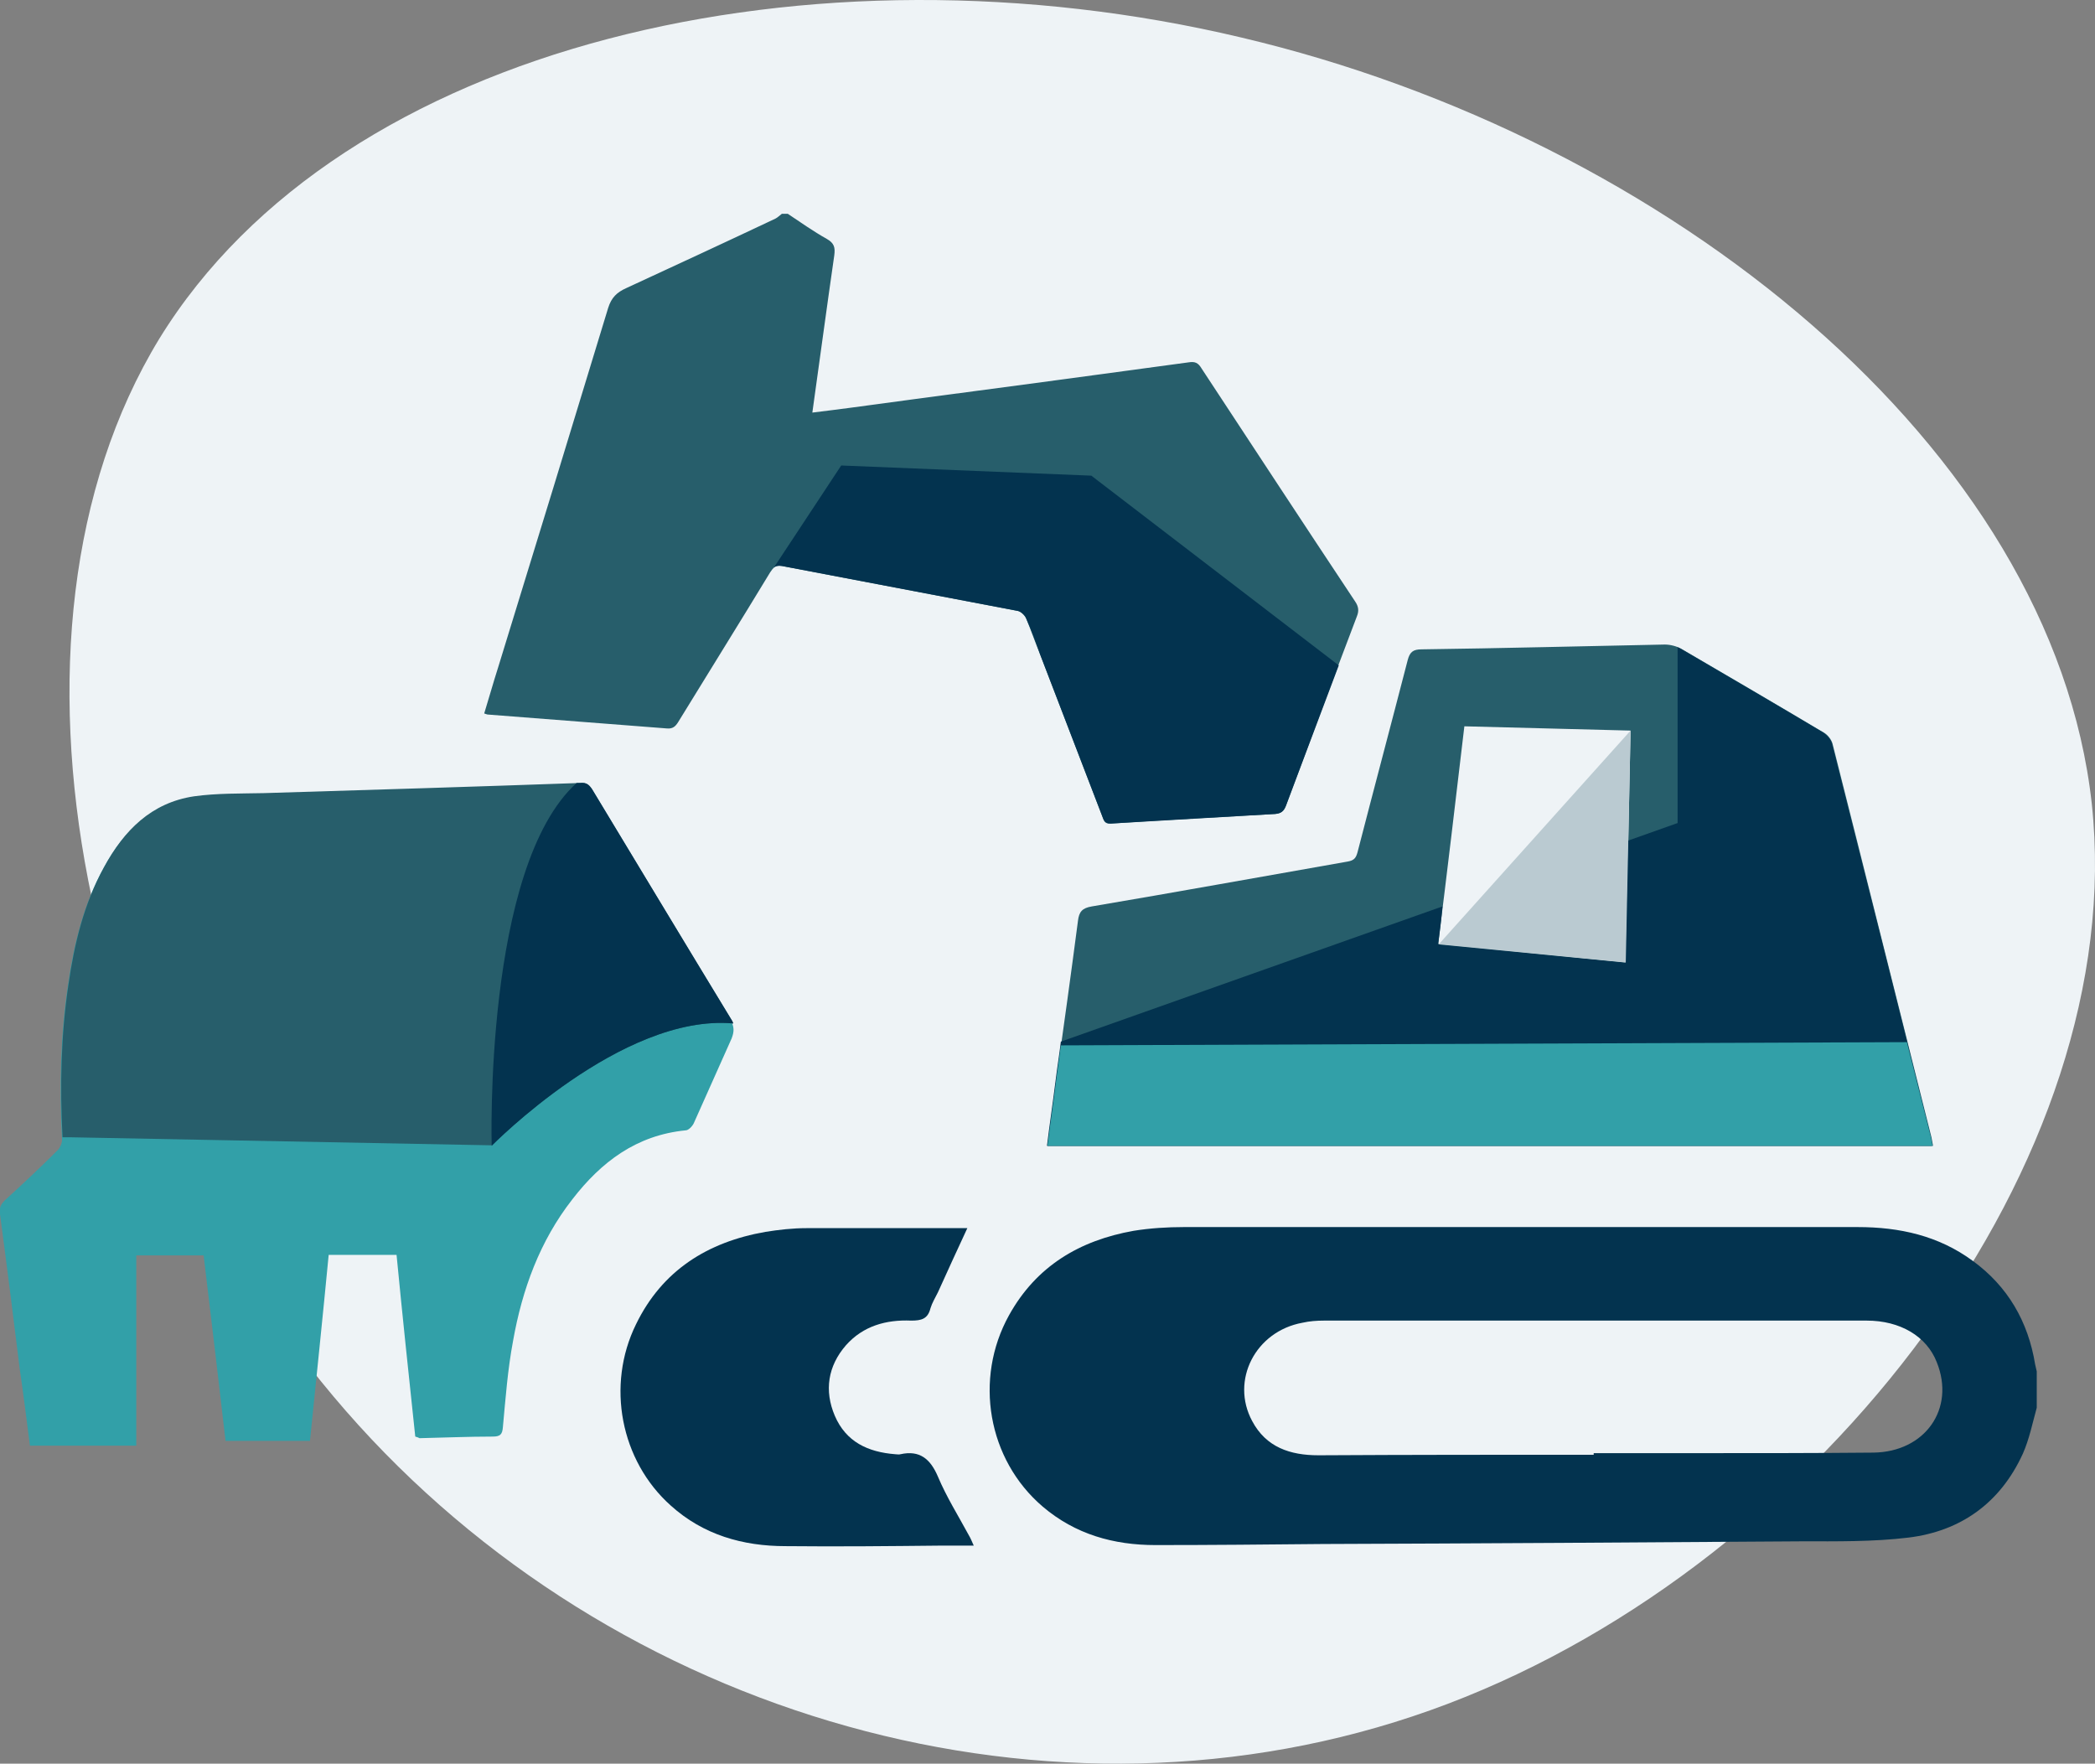 <?xml version="1.0" encoding="UTF-8"?> <svg xmlns="http://www.w3.org/2000/svg" width="392" height="330" viewBox="0 0 392 330" fill="none"><rect x="0" y="0" width="392" height="330" fill="#808080" stroke="none"/> <path d="M29.81 63.378C63.894 7.944 152.158 -12.008 232.24 7.015C312.152 25.838 384.055 83.836 391.399 150.387C398.545 217.106 340.957 292.18 270.909 318.8C200.86 345.423 118.375 323.22 67.086 266.661C15.796 210.101 -4.101 119.013 29.81 63.378Z" fill="#EEF3F6"></path> <g clip-path="url(#clip0_947_8370)"> <path d="M147.4 40C149.8 41.6 152.2 43.3 154.7 44.7C156.1 45.5 156.3 46.3 156.1 47.8C154.7 57.5 153.4 67.2 152 77.2C154.5 76.9 156.8 76.6 159.1 76.3C174.5 74.2 190 72.2 205.4 70.1C211.1 69.3 216.7 68.6 222.4 67.8C223.6 67.6 224.2 67.9 224.8 68.9C234.4 83.5 243.9 98 253.6 112.6C254.2 113.5 254.3 114.3 253.9 115.3C249.4 127.1 245 139 240.6 150.8C240.2 151.8 239.7 152.2 238.6 152.3C228.3 152.9 218.1 153.4 207.8 154.1C206.6 154.2 206.5 153.4 206.2 152.6C202.3 142.5 198.5 132.5 194.6 122.4C193.7 120.2 192.9 117.9 192 115.7C191.7 115.1 191 114.4 190.4 114.3C175.7 111.5 161 108.7 146.3 105.9C145.1 105.7 144.7 106.2 144.1 107.1C138.4 116.5 132.6 125.8 126.9 135.1C126.4 135.9 125.9 136.4 124.8 136.3C113.6 135.4 102.5 134.6 91.3 133.7C91.1 133.7 91 133.6 90.6 133.5C91.5 130.6 92.3 127.7 93.2 124.9C100.1 102.5 107 80 113.8 57.6C114.4 55.7 115.4 54.7 117.2 53.9C126.5 49.6 135.8 45.3 145.1 40.9C145.5 40.7 145.9 40.3 146.3 40C146.7 40 147 40 147.4 40Z" fill="#275E6B"></path> <path d="M381.1 263.4C380.3 266.3 379.7 269.3 378.5 272C374.3 281.2 366.9 286.5 357.1 287.7C350.5 288.5 343.7 288.4 337 288.4C307.2 288.6 277.3 288.8 247.5 288.9C237.1 289 226.6 289.1 216.2 289.1C208.4 289.1 201.2 287.1 195.1 281.9C184.8 273.1 182.2 258 188.8 246.1C193.9 236.9 202 232.1 212.1 230.3C215.2 229.8 218.4 229.6 221.5 229.6C263.5 229.6 305.6 229.6 347.6 229.6C355.4 229.6 362.7 231.2 369.1 235.9C375.7 240.7 379.5 247.3 380.8 255.3C380.9 255.7 381 256.2 381.1 256.6C381.1 259 381.1 261.2 381.1 263.4ZM298.2 272.2C298.2 272.1 298.2 272 298.2 271.9C304.9 271.9 311.6 271.9 318.3 271.9C329 271.9 339.8 271.9 350.5 271.8C360.2 271.7 365.9 263.6 362.4 254.9C360.5 250 355.5 247.1 349.3 247.1C315.4 247.1 281.6 247.1 247.7 247.1C246.4 247.1 245 247.2 243.7 247.5C234.9 249.1 230.2 258.3 234.3 265.9C236.9 270.8 241.4 272.3 246.7 272.3C263.9 272.2 281 272.2 298.2 272.2Z" fill="#03334F"></path> <path d="M77.7 268.8C76.5 257.5 75.3 246.2 74.2 234.8C70 234.8 65.9 234.8 61.5 234.8C60.4 246.3 59.2 257.8 58 269.6C52.7 269.6 47.6 269.6 42.2 269.6C40.9 258.2 39.5 246.6 38.1 234.9C33.9 234.9 29.8 234.9 25.5 234.9C25.5 246.6 25.5 258.4 25.5 270.5C18.8 270.5 12.3 270.5 5.6 270.5C5 265.8 4.4 261 3.7 256.2C2.5 246.5 1.3 236.9 -5.85876e-05 227.2C-0.2 226.1 0.1 225.4 0.9 224.6C4.3 221.5 7.6 218.4 10.8 215.2C11.3 214.7 11.7 213.7 11.6 213C11.1 203.5 11.3 194 12.7 184.5C13.8 176.8 15.6 169.3 19.4 162.4C23.1 155.6 28.3 150.4 36.2 149.2C40.5 148.5 44.9 148.7 49.3 148.6C69 148 88.7 147.4 108.5 146.7C109.6 146.7 110.2 147 110.7 147.9C119.3 162.2 128 176.6 136.7 190.9C137.4 192.1 137.4 193 136.9 194.3C134.5 199.6 132.2 204.9 129.8 210.2C129.5 210.8 128.8 211.5 128.3 211.5C119.1 212.4 112.5 217.4 107.1 224.4C101 232.2 97.7 241.3 96 250.9C95 256.2 94.6 261.6 94.1 267C94 268.4 93.6 268.8 92.2 268.8C87.6 268.8 83.1 269 78.5 269.1C78.3 269 78.1 268.9 77.7 268.8Z" fill="#32A0A8"></path> <path d="M196 214.4C196.6 210.2 197.1 206.3 197.6 202.3C199 192.3 200.4 182.3 201.7 172.3C201.9 170.6 202.5 169.9 204.3 169.6C220.3 166.9 236.2 164 252.2 161.2C253.3 161 253.7 160.6 254 159.5C257.1 147.5 260.3 135.5 263.4 123.5C263.8 122 264.4 121.5 266 121.5C281.2 121.3 296.3 120.9 311.5 120.6C312.5 120.6 313.7 120.9 314.6 121.4C323.5 126.6 332.4 131.8 341.3 137.1C342 137.5 342.7 138.4 342.9 139.2C349.1 163.7 355.2 188.2 361.4 212.8C361.5 213.3 361.6 213.8 361.7 214.4C306.4 214.4 251.3 214.4 196 214.4ZM304.2 180.1C304.5 165.5 304.8 151.2 305.1 136.7C294.6 136.4 284.4 136.2 274 135.9C272.4 149.5 270.8 163 269.1 176.6C281 177.8 292.5 178.9 304.2 180.1Z" fill="#275E6B"></path> <path d="M361.3 212.8C355.2 188.3 349 163.7 342.8 139.2C342.6 138.4 341.9 137.6 341.2 137.1C332.3 131.8 323.4 126.6 314.5 121.4C314.3 121.3 314.1 121.2 313.9 121.1V154L304.6 157.3C304.4 164.9 304.3 172.4 304.1 180.1C292.4 179 280.9 177.8 269.1 176.7C269.4 174.3 269.7 172 269.9 169.6L198.5 194.9C198.2 197.4 197.8 199.8 197.5 202.3C197 206.3 196.4 210.3 195.9 214.4C251.2 214.4 306.3 214.4 361.5 214.4C361.5 213.8 361.4 213.3 361.3 212.8Z" fill="#03334F"></path> <path d="M181 229.8C179.1 233.9 177.3 237.8 175.5 241.8C175 242.8 174.4 243.8 174.1 244.8C173.6 246.8 172.4 247.1 170.5 247.1C165.8 246.9 161.5 248.1 158.3 251.7C154.9 255.6 154.2 260.2 156.2 264.9C158.3 269.8 162.4 271.7 167.5 272.1C167.8 272.1 168.2 272.2 168.5 272.1C172.1 271.3 174.1 273 175.5 276.3C177.1 280.1 179.3 283.6 181.3 287.3C181.6 287.8 181.8 288.3 182.2 289.2C180 289.2 178.1 289.2 176.2 289.2C166.5 289.3 156.7 289.4 147 289.3C139 289.3 131.6 287.2 125.5 281.7C116.1 273.3 113.4 259.2 119 247.8C123.9 237.7 132.4 232.4 143.2 230.5C145.7 230.1 148.3 229.8 150.9 229.8C160.8 229.8 170.7 229.8 181 229.8Z" fill="#03334F"></path> <path d="M137.2 191.5C137.1 191.2 137 191 136.8 190.7C128.1 176.4 119.5 162.1 110.8 147.7C110.2 146.8 109.7 146.4 108.6 146.5C88.9 147.2 69.2 147.8 49.4 148.4C45 148.5 40.6 148.4 36.3 149C28.3 150.2 23.2 155.4 19.5 162.2C15.7 169.1 13.9 176.6 12.8 184.3C11.4 193.7 11.2 203.2 11.7 212.8H13.3L92 214.3C92 214.4 116.3 189.6 137.2 191.5Z" fill="#275E6B"></path> <path d="M269.2 176.7L304.2 180.1L305.1 136.7L269.2 176.7Z" fill="#BACAD1"></path> <path d="M361.3 212.8C359.8 206.9 358.3 200.9 356.8 195L198.5 195.6C198.2 197.8 197.9 200 197.6 202.3C197.1 206.3 196.5 210.3 196 214.4C251.3 214.4 306.4 214.4 361.6 214.4C361.5 213.8 361.4 213.3 361.3 212.8Z" fill="#32A0A8"></path> <path d="M204.2 89L157.4 87.1L144.8 106.2C145.1 105.9 145.6 105.8 146.3 105.9C161 108.7 175.7 111.5 190.4 114.3C191 114.4 191.8 115.1 192 115.7C193 117.9 193.8 120.1 194.6 122.4C198.5 132.5 202.3 142.5 206.2 152.6C206.5 153.3 206.6 154.1 207.8 154.1C218.1 153.5 228.3 152.9 238.6 152.3C239.7 152.2 240.2 151.8 240.6 150.8C243.9 142 247.2 133.3 250.5 124.5L204.2 89Z" fill="#03334F"></path> <path d="M137.2 191.5C137.1 191.2 137 191 136.8 190.7C128.1 176.4 119.5 162.1 110.8 147.7C110.2 146.8 109.7 146.4 108.6 146.5C108.4 146.5 108.1 146.5 107.9 146.5C90.5 162.2 92 214.4 92 214.4C92 214.4 116.3 189.6 137.2 191.5Z" fill="#03334F"></path> </g> <defs> <clipPath id="clip0_947_8370"> <rect width="381.1" height="249.3" fill="white" transform="translate(0 40)"></rect> </clipPath> </defs> </svg> 